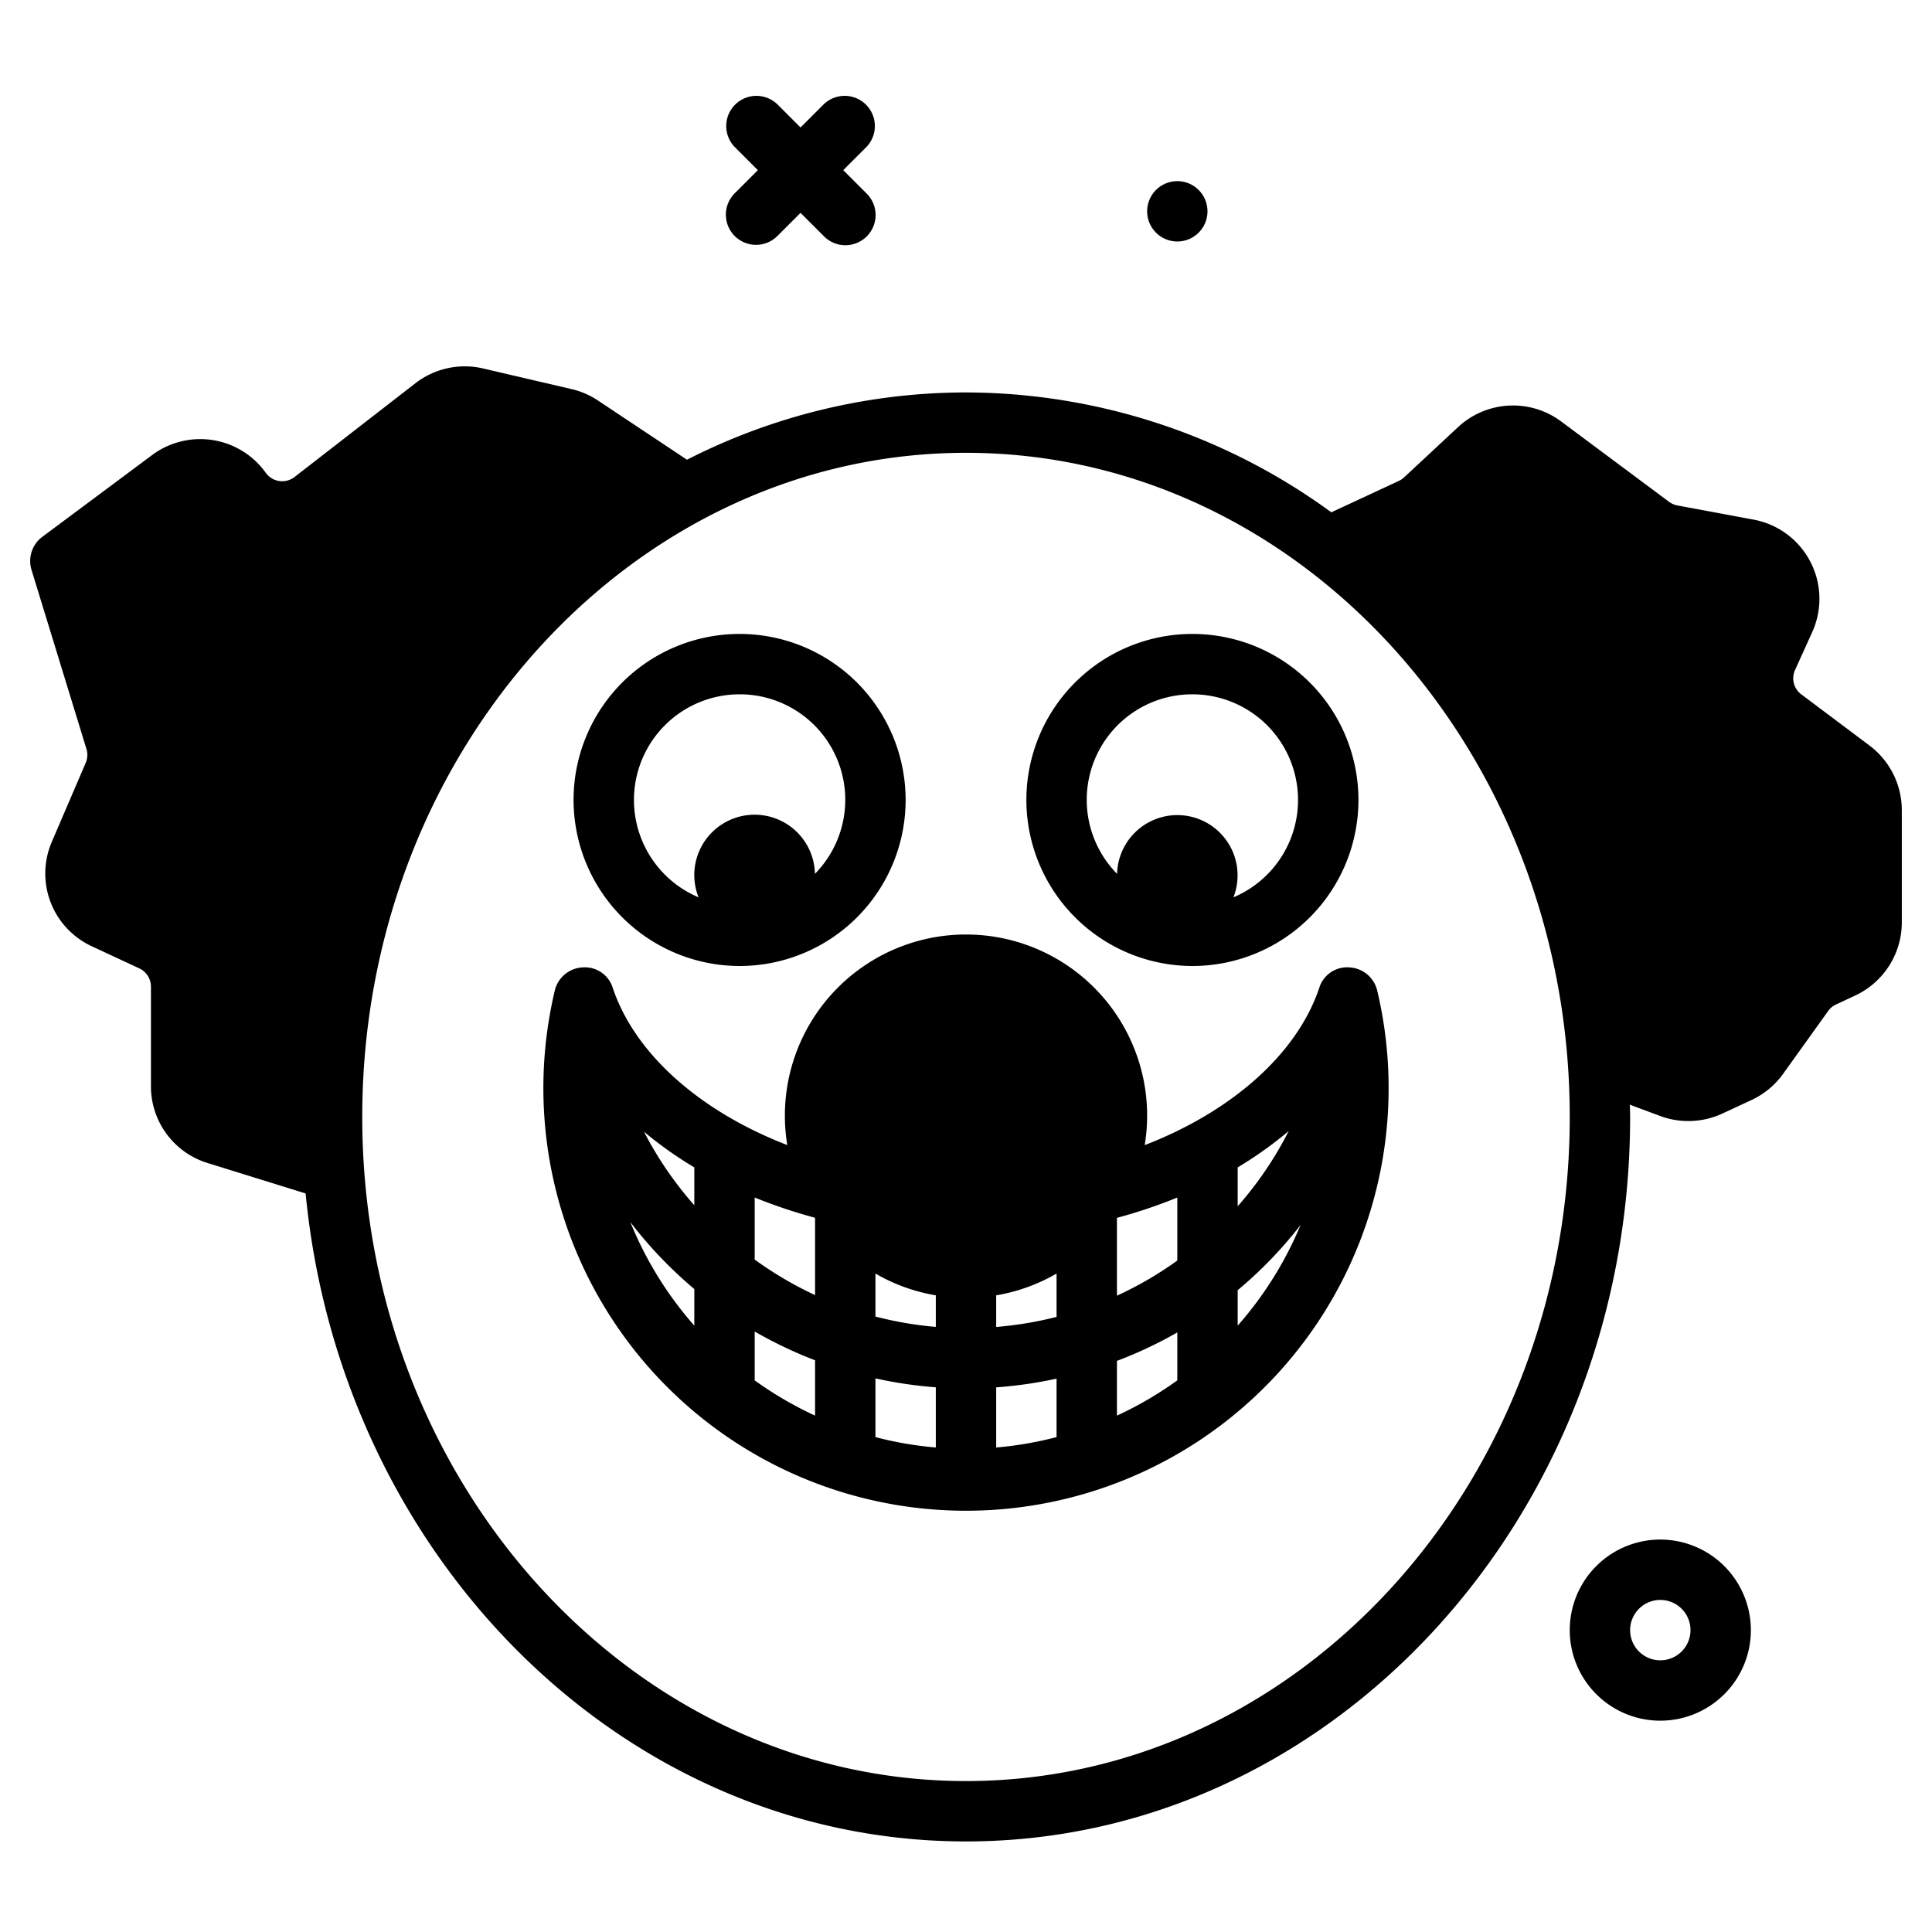 <?xml version="1.0" ?>
<svg fill="#000000" width="800px" height="800px" viewBox="0 0 64 64" xmlns="http://www.w3.org/2000/svg">
<g id="joker">
<path d="M61.933,24.699l-2.261-1.696a.663.663,0,0,1-.208-.81l.568-1.253a2.669,2.669,0,0,0-1.943-3.727l-2.524-.47a.68.68,0,0,1-.277-.121l-3.573-2.661a2.67,2.67,0,0,0-3.414.187l-1.788,1.665a.681.681,0,0,1-.173.117l-2.238,1.041A20.592,20.592,0,0,0,32,13a20.349,20.349,0,0,0-9.243,2.229l-2.95-1.962a2.656,2.656,0,0,0-.874-.378l-2.934-.684a2.668,2.668,0,0,0-2.24.492l-4.002,3.104a.668.668,0,0,1-.953-.139,2.669,2.669,0,0,0-3.766-.587l-3.636,2.708a.999.999,0,0,0-.358,1.095l1.82,5.933a.667.667,0,0,1-.025.46L1.721,27.876a2.655,2.655,0,0,0,1.326,3.473l1.567.73A.669.669,0,0,1,5,32.685v3.293a2.657,2.657,0,0,0,1.878,2.549l3.246,1.008C11.288,51.581,20.654,61,32,61c12.131,0,22-10.767,22-24,0-.136-.007-.27-.009-.405l1.006.374a2.647,2.647,0,0,0,.931.167,2.677,2.677,0,0,0,1.128-.248l.972-.452a2.674,2.674,0,0,0,1.041-.865l1.491-2.08a.659.659,0,0,1,.262-.217l.636-.297A2.676,2.676,0,0,0,63,30.557V26.835A2.683,2.683,0,0,0,61.933,24.699ZM32,59c-11.028,0-20-9.869-20-22s8.972-22,20-22,20,9.869,20,22S43.028,59,32,59Z"/>
<path d="M24.5,32A5.5,5.5,0,1,0,19,26.5,5.507,5.507,0,0,0,24.5,32Zm0-9a3.495,3.495,0,0,1,2.495,5.948,1.998,1.998,0,1,0-3.854.777A3.5,3.5,0,0,1,24.5,23Z"/>
<path d="M39.5,32A5.5,5.5,0,1,0,34,26.5,5.507,5.507,0,0,0,39.5,32Zm0-9a3.5,3.5,0,0,1,1.359,6.725,1.996,1.996,0,1,0-3.854-.777A3.495,3.495,0,0,1,39.5,23Z"/>
<path d="M24.338,7.818a1,1,0,0,0,1.414,0l.767-.767.767.767A1,1,0,1,0,28.7,6.404l-.767-.767L28.7,4.87a1,1,0,0,0-1.414-1.414l-.767.767-.767-.767A1,1,0,0,0,24.338,4.87l.767.767-.767.767A1,1,0,0,0,24.338,7.818Z"/>
<circle cx="39" cy="7" r="1"/>
<path d="M55,51a3,3,0,1,0,3,3A3.003,3.003,0,0,0,55,51Zm0,4a1,1,0,1,1,1-1A1.001,1.001,0,0,1,55,55Z"/>
<path d="M44.697,32.046a.965.965,0,0,0-.996.681c-.734,2.184-2.892,4.09-5.781,5.207a6,6,0,1,0-11.84-.002c-2.89-1.116-5.046-3.016-5.781-5.205a.968.968,0,0,0-.996-.681,1,1,0,0,0-.926.772,14,14,0,1,0,27.246,0A1,1,0,0,0,44.697,32.046ZM42.689,37.468A11.903,11.903,0,0,1,41,39.959V38.671A12.778,12.778,0,0,0,42.689,37.468ZM39,45.726a11.985,11.985,0,0,1-2,1.168V45.081a13.887,13.887,0,0,0,2-.943Zm-4-3.538v1.436a12.094,12.094,0,0,1-2,.333V42.91A5.951,5.951,0,0,0,35,42.188Zm2-1.845a17.012,17.012,0,0,0,2-.673v2.087a11.916,11.916,0,0,1-2,1.164Zm-6,3.612a11.908,11.908,0,0,1-2-.343V42.188a5.951,5.951,0,0,0,2,.722Zm-4-1.054a12.088,12.088,0,0,1-2-1.176V39.669a17.113,17.113,0,0,0,2,.671Zm-2,1.207a14.059,14.059,0,0,0,2,.953v1.833a11.992,11.992,0,0,1-2-1.168ZM29,45.66a13.884,13.884,0,0,0,2,.296V47.95a11.907,11.907,0,0,1-2-.344Zm4,.298a14.092,14.092,0,0,0,2-.289v1.937a11.907,11.907,0,0,1-2,.344ZM23,38.671V39.926A11.982,11.982,0,0,1,21.333,37.49,12.776,12.776,0,0,0,23,38.671Zm-2.119,1.813A14.113,14.113,0,0,0,23,42.701v1.213A12.007,12.007,0,0,1,20.881,40.484ZM41,43.913V42.739a13.871,13.871,0,0,0,2.083-2.16A12.012,12.012,0,0,1,41,43.913Z"/>
</g>
</svg>
